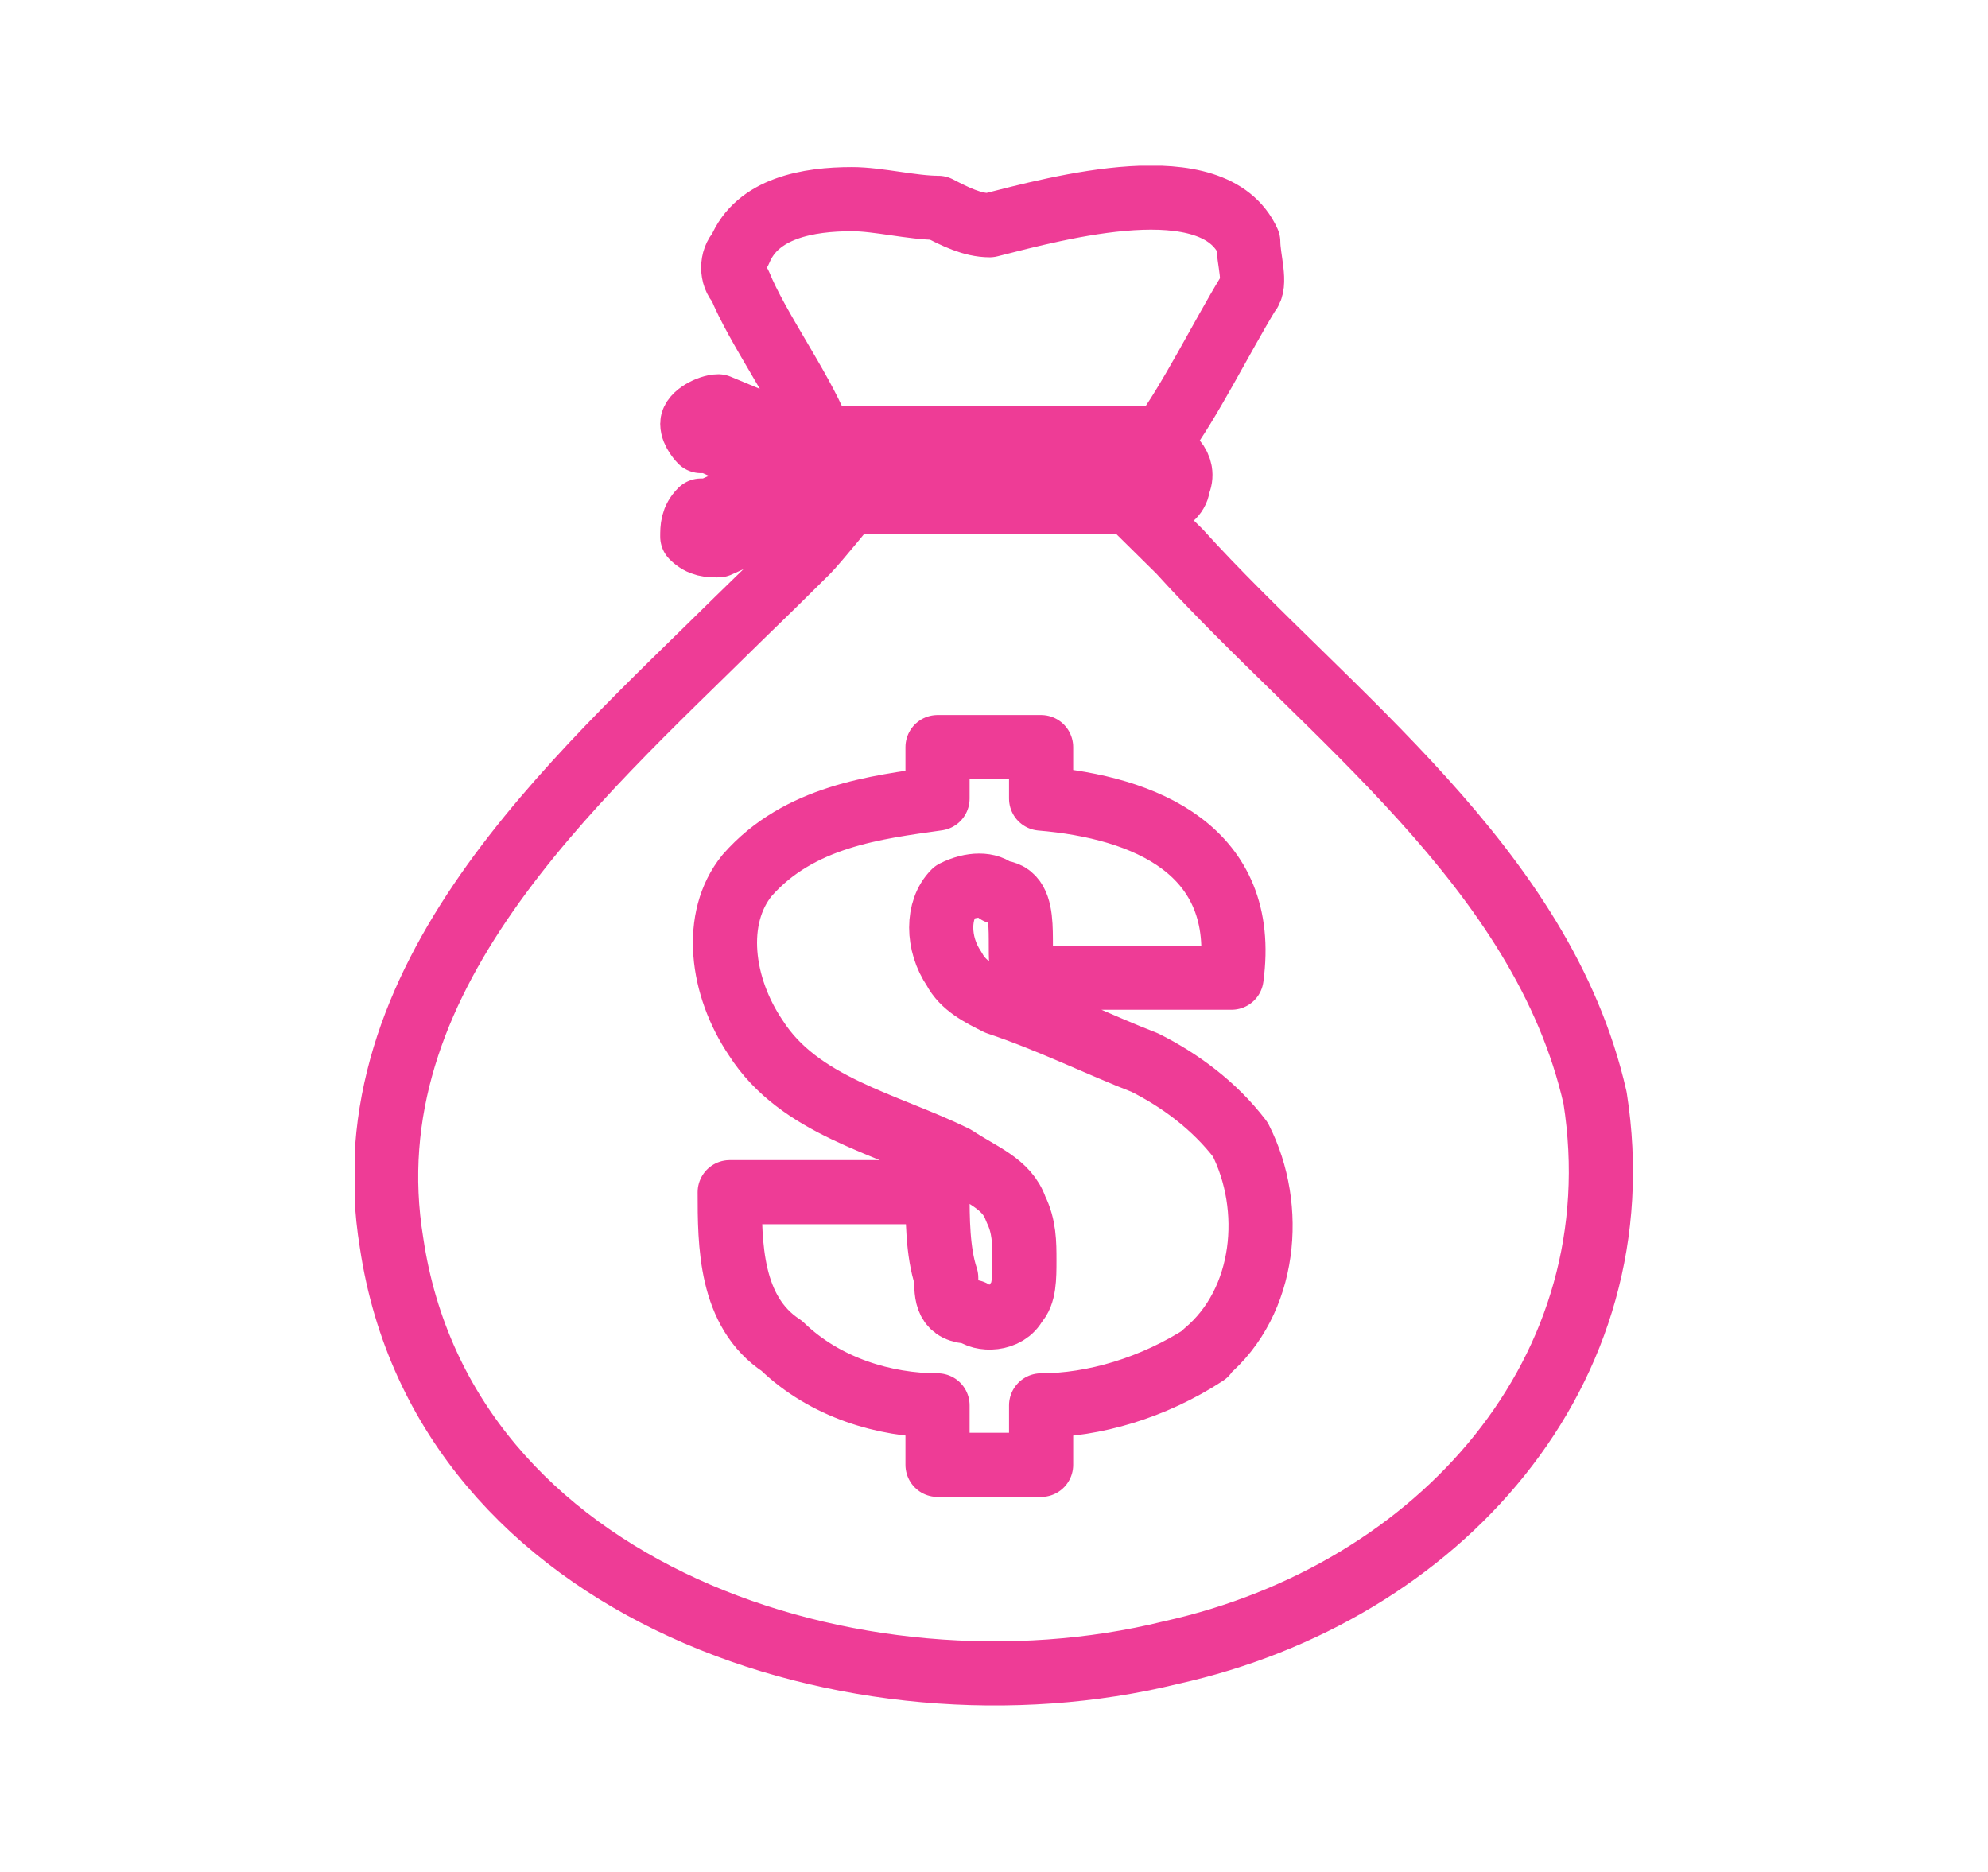 <?xml version="1.0" encoding="UTF-8"?>
<svg id="Layer_1" data-name="Layer 1" xmlns="http://www.w3.org/2000/svg" xmlns:xlink="http://www.w3.org/1999/xlink" viewBox="0 0 29.75 28.01">
  <defs>
    <style>
      .cls-1 {
        clip-path: url(#clippath-1);
      }

      .cls-2 {
        clip-path: url(#clippath);
      }

      .cls-3, .cls-4 {
        fill: none;
      }

      .cls-4 {
        stroke: #ee3c96;
        stroke-linecap: round;
        stroke-linejoin: round;
        stroke-width: .96px;
      }
    </style>
    <clipPath id="clippath">
      <rect class="cls-3" x="5.31" y="2.48" width="19.13" height="23.04"/>
    </clipPath>
    <clipPath id="clippath-1">
      <rect class="cls-3" x="5.31" y="2.48" width="19.13" height="23.04"/>
    </clipPath>
  </defs>
  <g id="Artwork_6" data-name="Artwork 6">
    <g class="cls-2">
      <g class="cls-1">
        <path class="cls-4" d="M10.36,8.03h0c.13,.13,.26,.13,.39,.13,0,0,1.43-.65,1.56-.65h5.06c.13,0,.26-.13,.26-.26,.13-.26-.13-.52-.39-.52h-4.93l-1.56-.65c-.13,0-.39,.13-.39,.26s.13,.26,.13,.26h.13l1.17,.52-1.17,.52h-.13c-.13,.13-.13,.26-.13,.39Zm7.29,.22h0c-.13-.13-.78-.77-.78-.77h-4.14s-.52,.64-.65,.77c-.26,.26-.78,.77-1.04,1.02-2.46,2.43-5.83,5.37-5.18,9.33,.78,5.24,6.99,7.28,11.66,6.13,4.02-.89,6.99-4.22,6.35-8.3-.78-3.45-4.02-5.75-6.22-8.18Zm.39,12.01h0c-.78,.51-1.68,.77-2.46,.77v.89h-1.55v-.89c-.78,0-1.68-.26-2.33-.89-.78-.51-.78-1.53-.78-2.3h3.11c0,.38,0,.89,.13,1.28,0,.26,0,.51,.39,.51,.13,.13,.52,.13,.65-.13,.13-.13,.13-.38,.13-.64s0-.51-.13-.77c-.13-.38-.52-.51-.91-.77-1.04-.51-2.33-.77-2.98-1.79-.52-.77-.65-1.79-.13-2.43,.78-.89,1.94-1.02,2.85-1.15v-.77h1.55v.77c1.55,.13,3.11,.77,2.85,2.68h-3.11c-.13-.38,.13-1.28-.39-1.28-.13-.13-.39-.13-.65,0-.26,.26-.26,.77,0,1.15,.13,.25,.39,.38,.65,.51,.78,.26,1.55,.64,2.2,.89,.52,.26,1.04,.64,1.43,1.15,.52,1.02,.39,2.43-.52,3.19ZM12.23,6.43h0c.13,0,.13,.13,.26,.13h4.9c.39-.51,.9-1.53,1.29-2.17,.13-.13,0-.51,0-.77-.52-1.15-2.84-.51-3.87-.25-.26,0-.52-.13-.77-.26-.39,0-.9-.13-1.29-.13-.65,0-1.42,.13-1.68,.77-.13,.13-.13,.38,0,.51,.26,.64,.9,1.53,1.16,2.17Z"/>
      </g>
    </g>
  </g>
</svg>